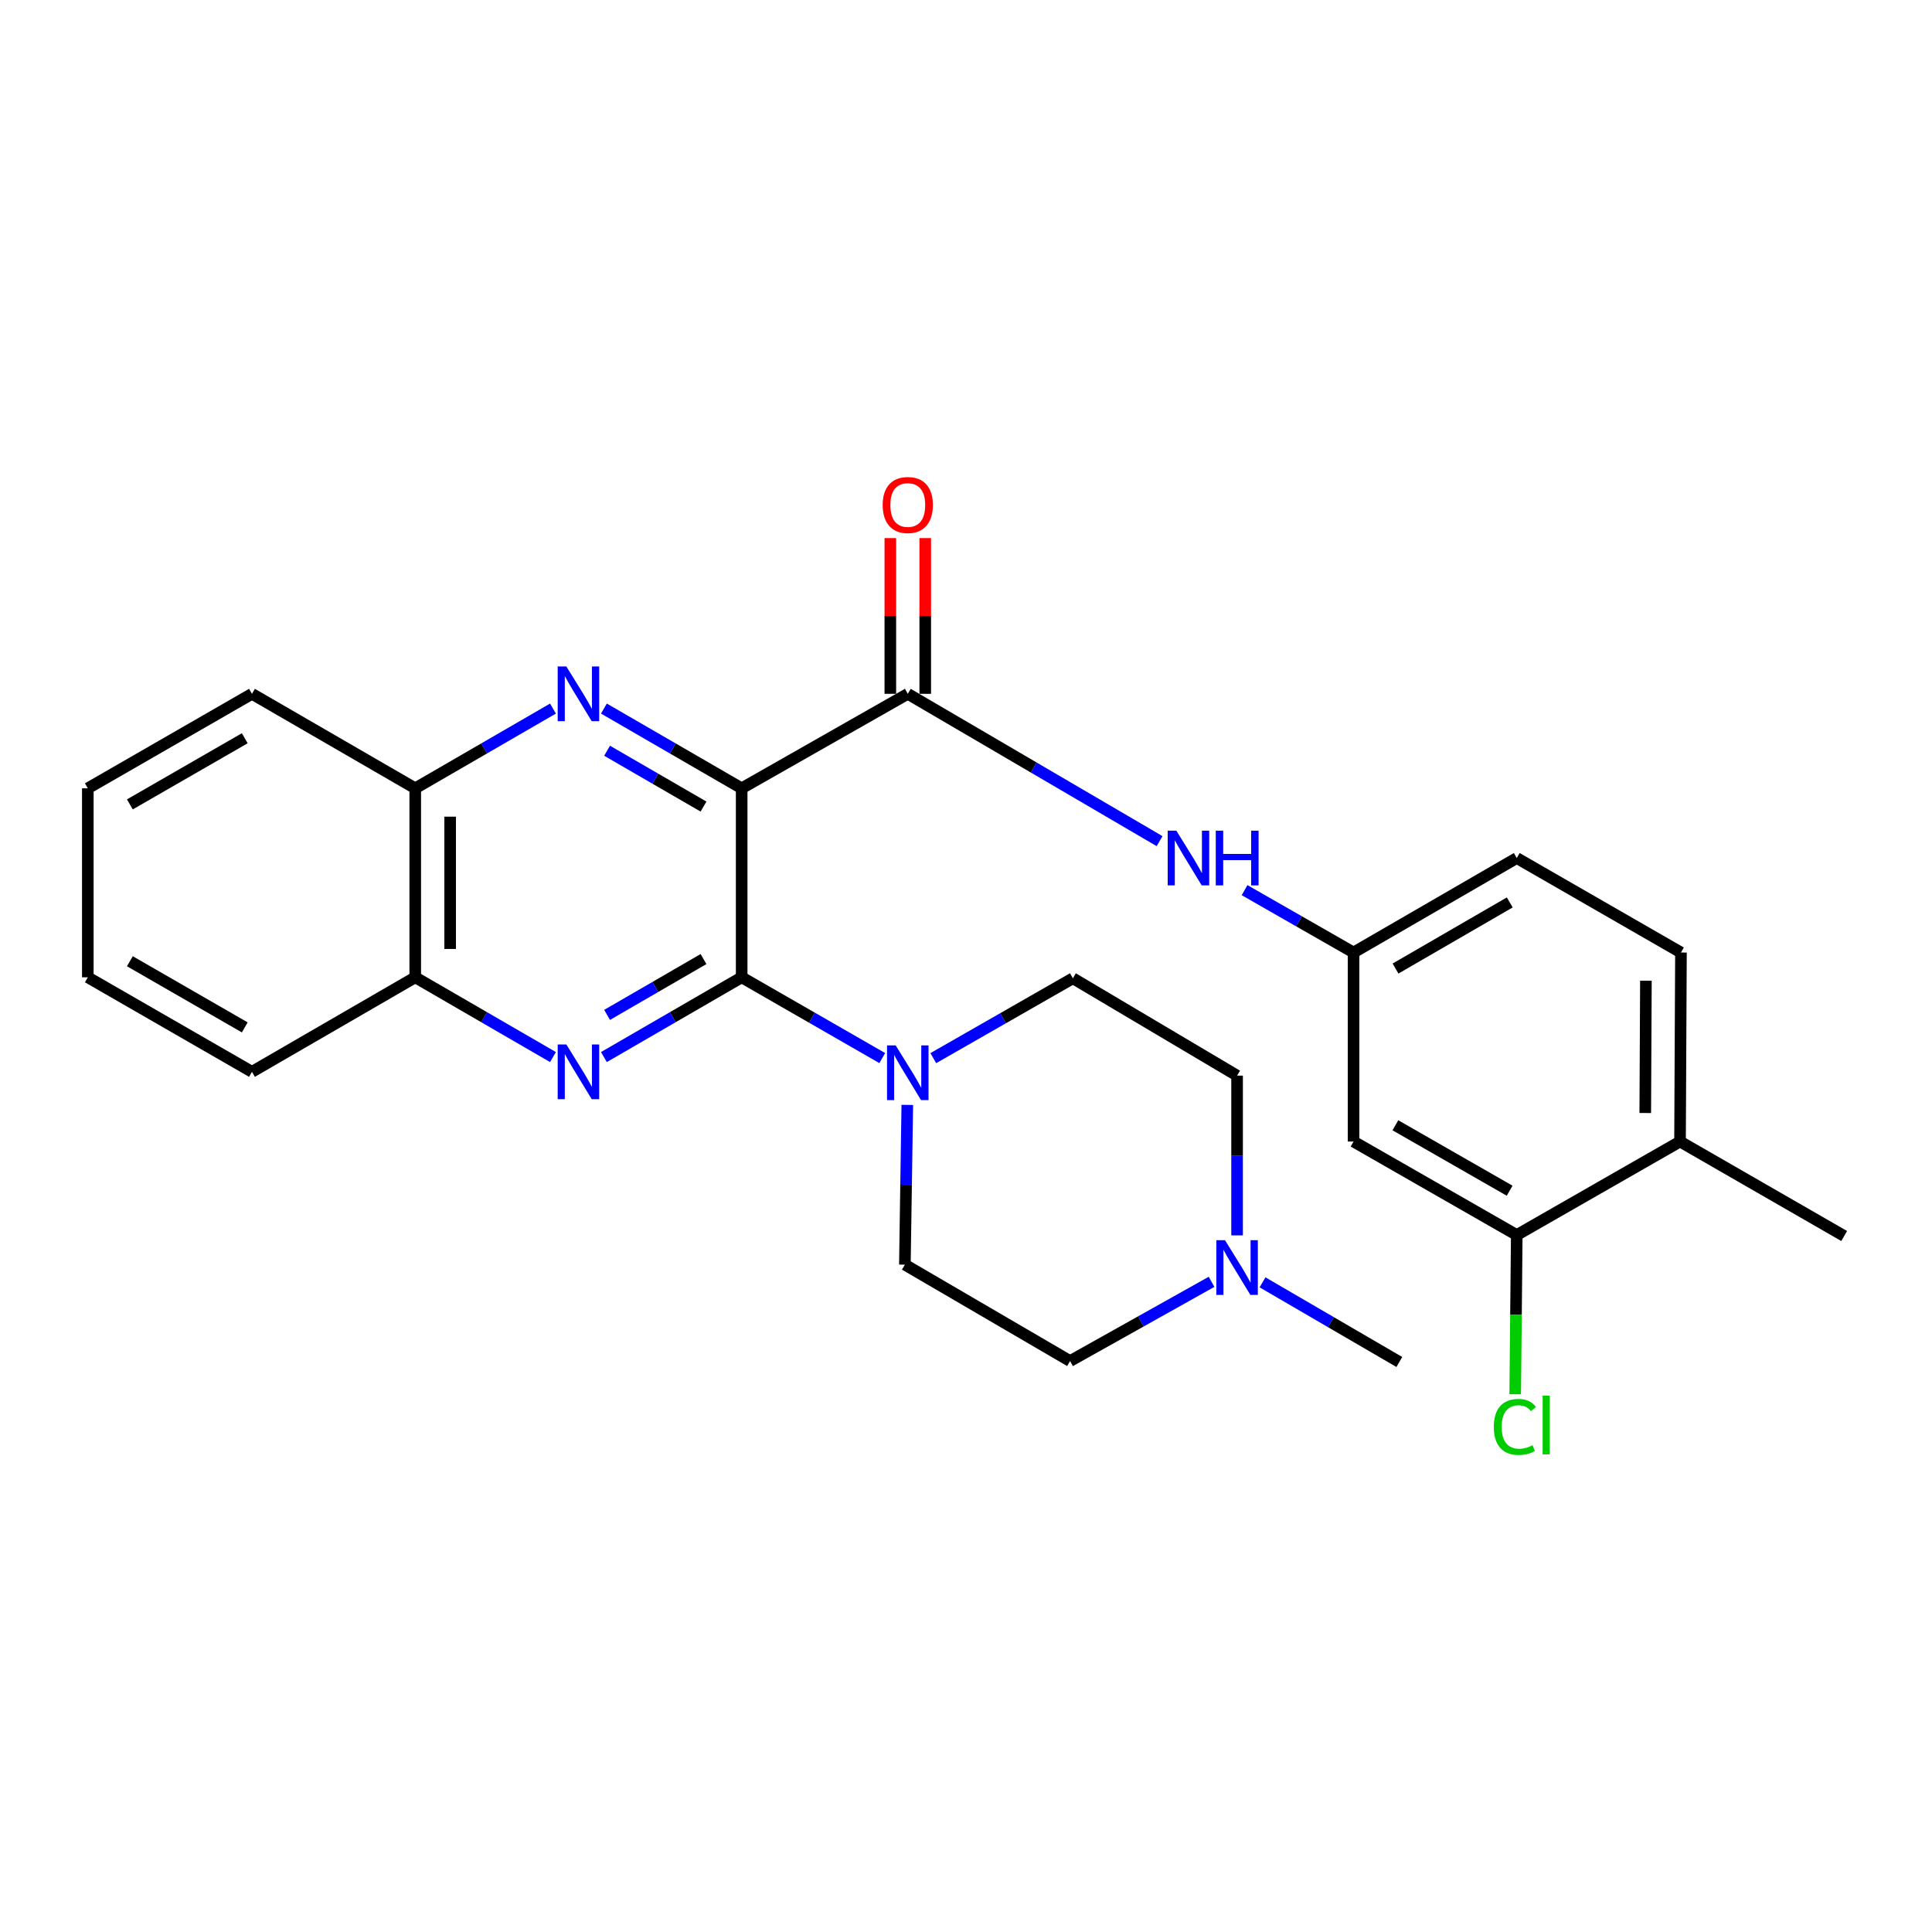 <?xml version='1.0' encoding='iso-8859-1'?>
<svg version='1.1' baseProfile='full'
              xmlns='http://www.w3.org/2000/svg'
                      xmlns:rdkit='http://www.rdkit.org/xml'
                      xmlns:xlink='http://www.w3.org/1999/xlink'
                  xml:space='preserve'
width='1000px' height='1000px' viewBox='0 0 1000 1000'>
<!-- END OF HEADER -->
<rect style='opacity:1.0;fill:#FFFFFF;stroke:none' width='1000' height='1000' x='0' y='0'> </rect>
<path class='bond-0' d='M 383.887,408.034 L 383.887,505.849' style='fill:none;fill-rule:evenodd;stroke:#000000;stroke-width:6px;stroke-linecap:butt;stroke-linejoin:miter;stroke-opacity:1' />
<path class='bond-1' d='M 383.887,408.034 L 348.235,387.394' style='fill:none;fill-rule:evenodd;stroke:#000000;stroke-width:6px;stroke-linecap:butt;stroke-linejoin:miter;stroke-opacity:1' />
<path class='bond-1' d='M 348.235,387.394 L 312.582,366.753' style='fill:none;fill-rule:evenodd;stroke:#0000FF;stroke-width:6px;stroke-linecap:butt;stroke-linejoin:miter;stroke-opacity:1' />
<path class='bond-1' d='M 364.139,417.478 L 339.182,403.03' style='fill:none;fill-rule:evenodd;stroke:#000000;stroke-width:6px;stroke-linecap:butt;stroke-linejoin:miter;stroke-opacity:1' />
<path class='bond-1' d='M 339.182,403.03 L 314.226,388.581' style='fill:none;fill-rule:evenodd;stroke:#0000FF;stroke-width:6px;stroke-linecap:butt;stroke-linejoin:miter;stroke-opacity:1' />
<path class='bond-3' d='M 383.887,408.034 L 469.868,359.122' style='fill:none;fill-rule:evenodd;stroke:#000000;stroke-width:6px;stroke-linecap:butt;stroke-linejoin:miter;stroke-opacity:1' />
<path class='bond-2' d='M 383.887,505.849 L 348.235,526.494' style='fill:none;fill-rule:evenodd;stroke:#000000;stroke-width:6px;stroke-linecap:butt;stroke-linejoin:miter;stroke-opacity:1' />
<path class='bond-2' d='M 348.235,526.494 L 312.582,547.139' style='fill:none;fill-rule:evenodd;stroke:#0000FF;stroke-width:6px;stroke-linecap:butt;stroke-linejoin:miter;stroke-opacity:1' />
<path class='bond-2' d='M 364.137,496.408 L 339.181,510.859' style='fill:none;fill-rule:evenodd;stroke:#000000;stroke-width:6px;stroke-linecap:butt;stroke-linejoin:miter;stroke-opacity:1' />
<path class='bond-2' d='M 339.181,510.859 L 314.224,525.311' style='fill:none;fill-rule:evenodd;stroke:#0000FF;stroke-width:6px;stroke-linecap:butt;stroke-linejoin:miter;stroke-opacity:1' />
<path class='bond-4' d='M 383.887,505.849 L 420.268,526.754' style='fill:none;fill-rule:evenodd;stroke:#000000;stroke-width:6px;stroke-linecap:butt;stroke-linejoin:miter;stroke-opacity:1' />
<path class='bond-4' d='M 420.268,526.754 L 456.649,547.658' style='fill:none;fill-rule:evenodd;stroke:#0000FF;stroke-width:6px;stroke-linecap:butt;stroke-linejoin:miter;stroke-opacity:1' />
<path class='bond-6' d='M 286.221,366.754 L 250.574,387.394' style='fill:none;fill-rule:evenodd;stroke:#0000FF;stroke-width:6px;stroke-linecap:butt;stroke-linejoin:miter;stroke-opacity:1' />
<path class='bond-6' d='M 250.574,387.394 L 214.927,408.034' style='fill:none;fill-rule:evenodd;stroke:#000000;stroke-width:6px;stroke-linecap:butt;stroke-linejoin:miter;stroke-opacity:1' />
<path class='bond-27' d='M 286.221,547.139 L 250.574,526.494' style='fill:none;fill-rule:evenodd;stroke:#0000FF;stroke-width:6px;stroke-linecap:butt;stroke-linejoin:miter;stroke-opacity:1' />
<path class='bond-27' d='M 250.574,526.494 L 214.927,505.849' style='fill:none;fill-rule:evenodd;stroke:#000000;stroke-width:6px;stroke-linecap:butt;stroke-linejoin:miter;stroke-opacity:1' />
<path class='bond-5' d='M 469.868,359.122 L 535.03,397.248' style='fill:none;fill-rule:evenodd;stroke:#000000;stroke-width:6px;stroke-linecap:butt;stroke-linejoin:miter;stroke-opacity:1' />
<path class='bond-5' d='M 535.03,397.248 L 600.192,435.373' style='fill:none;fill-rule:evenodd;stroke:#0000FF;stroke-width:6px;stroke-linecap:butt;stroke-linejoin:miter;stroke-opacity:1' />
<path class='bond-12' d='M 478.901,359.122 L 478.901,318.817' style='fill:none;fill-rule:evenodd;stroke:#000000;stroke-width:6px;stroke-linecap:butt;stroke-linejoin:miter;stroke-opacity:1' />
<path class='bond-12' d='M 478.901,318.817 L 478.901,278.513' style='fill:none;fill-rule:evenodd;stroke:#FF0000;stroke-width:6px;stroke-linecap:butt;stroke-linejoin:miter;stroke-opacity:1' />
<path class='bond-12' d='M 460.834,359.122 L 460.834,318.817' style='fill:none;fill-rule:evenodd;stroke:#000000;stroke-width:6px;stroke-linecap:butt;stroke-linejoin:miter;stroke-opacity:1' />
<path class='bond-12' d='M 460.834,318.817 L 460.834,278.513' style='fill:none;fill-rule:evenodd;stroke:#FF0000;stroke-width:6px;stroke-linecap:butt;stroke-linejoin:miter;stroke-opacity:1' />
<path class='bond-13' d='M 469.615,571.897 L 468.989,613.241' style='fill:none;fill-rule:evenodd;stroke:#0000FF;stroke-width:6px;stroke-linecap:butt;stroke-linejoin:miter;stroke-opacity:1' />
<path class='bond-13' d='M 468.989,613.241 L 468.362,654.584' style='fill:none;fill-rule:evenodd;stroke:#000000;stroke-width:6px;stroke-linecap:butt;stroke-linejoin:miter;stroke-opacity:1' />
<path class='bond-14' d='M 483.069,547.699 L 519.198,527.025' style='fill:none;fill-rule:evenodd;stroke:#0000FF;stroke-width:6px;stroke-linecap:butt;stroke-linejoin:miter;stroke-opacity:1' />
<path class='bond-14' d='M 519.198,527.025 L 555.326,506.351' style='fill:none;fill-rule:evenodd;stroke:#000000;stroke-width:6px;stroke-linecap:butt;stroke-linejoin:miter;stroke-opacity:1' />
<path class='bond-11' d='M 644.186,460.741 L 672.392,476.881' style='fill:none;fill-rule:evenodd;stroke:#0000FF;stroke-width:6px;stroke-linecap:butt;stroke-linejoin:miter;stroke-opacity:1' />
<path class='bond-11' d='M 672.392,476.881 L 700.598,493.021' style='fill:none;fill-rule:evenodd;stroke:#000000;stroke-width:6px;stroke-linecap:butt;stroke-linejoin:miter;stroke-opacity:1' />
<path class='bond-7' d='M 214.927,408.034 L 214.927,505.849' style='fill:none;fill-rule:evenodd;stroke:#000000;stroke-width:6px;stroke-linecap:butt;stroke-linejoin:miter;stroke-opacity:1' />
<path class='bond-7' d='M 232.994,422.707 L 232.994,491.177' style='fill:none;fill-rule:evenodd;stroke:#000000;stroke-width:6px;stroke-linecap:butt;stroke-linejoin:miter;stroke-opacity:1' />
<path class='bond-23' d='M 214.927,408.034 L 130.421,359.122' style='fill:none;fill-rule:evenodd;stroke:#000000;stroke-width:6px;stroke-linecap:butt;stroke-linejoin:miter;stroke-opacity:1' />
<path class='bond-22' d='M 214.927,505.849 L 130.421,554.772' style='fill:none;fill-rule:evenodd;stroke:#000000;stroke-width:6px;stroke-linecap:butt;stroke-linejoin:miter;stroke-opacity:1' />
<path class='bond-8' d='M 640.313,639.427 L 640.313,598.088' style='fill:none;fill-rule:evenodd;stroke:#0000FF;stroke-width:6px;stroke-linecap:butt;stroke-linejoin:miter;stroke-opacity:1' />
<path class='bond-8' d='M 640.313,598.088 L 640.313,556.749' style='fill:none;fill-rule:evenodd;stroke:#000000;stroke-width:6px;stroke-linecap:butt;stroke-linejoin:miter;stroke-opacity:1' />
<path class='bond-21' d='M 653.483,663.737 L 688.885,684.35' style='fill:none;fill-rule:evenodd;stroke:#0000FF;stroke-width:6px;stroke-linecap:butt;stroke-linejoin:miter;stroke-opacity:1' />
<path class='bond-21' d='M 688.885,684.35 L 724.287,704.962' style='fill:none;fill-rule:evenodd;stroke:#000000;stroke-width:6px;stroke-linecap:butt;stroke-linejoin:miter;stroke-opacity:1' />
<path class='bond-28' d='M 627.096,663.471 L 590.479,683.976' style='fill:none;fill-rule:evenodd;stroke:#0000FF;stroke-width:6px;stroke-linecap:butt;stroke-linejoin:miter;stroke-opacity:1' />
<path class='bond-28' d='M 590.479,683.976 L 553.861,704.48' style='fill:none;fill-rule:evenodd;stroke:#000000;stroke-width:6px;stroke-linecap:butt;stroke-linejoin:miter;stroke-opacity:1' />
<path class='bond-9' d='M 785.073,639.247 L 700.598,590.856' style='fill:none;fill-rule:evenodd;stroke:#000000;stroke-width:6px;stroke-linecap:butt;stroke-linejoin:miter;stroke-opacity:1' />
<path class='bond-9' d='M 781.383,616.311 L 722.25,582.438' style='fill:none;fill-rule:evenodd;stroke:#000000;stroke-width:6px;stroke-linecap:butt;stroke-linejoin:miter;stroke-opacity:1' />
<path class='bond-19' d='M 785.073,639.247 L 784.67,680.456' style='fill:none;fill-rule:evenodd;stroke:#000000;stroke-width:6px;stroke-linecap:butt;stroke-linejoin:miter;stroke-opacity:1' />
<path class='bond-19' d='M 784.67,680.456 L 784.266,721.665' style='fill:none;fill-rule:evenodd;stroke:#00CC00;stroke-width:6px;stroke-linecap:butt;stroke-linejoin:miter;stroke-opacity:1' />
<path class='bond-30' d='M 785.073,639.247 L 869.579,590.856' style='fill:none;fill-rule:evenodd;stroke:#000000;stroke-width:6px;stroke-linecap:butt;stroke-linejoin:miter;stroke-opacity:1' />
<path class='bond-10' d='M 700.598,590.856 L 700.598,493.021' style='fill:none;fill-rule:evenodd;stroke:#000000;stroke-width:6px;stroke-linecap:butt;stroke-linejoin:miter;stroke-opacity:1' />
<path class='bond-20' d='M 700.598,493.021 L 785.073,444.119' style='fill:none;fill-rule:evenodd;stroke:#000000;stroke-width:6px;stroke-linecap:butt;stroke-linejoin:miter;stroke-opacity:1' />
<path class='bond-20' d='M 722.321,501.322 L 781.454,467.091' style='fill:none;fill-rule:evenodd;stroke:#000000;stroke-width:6px;stroke-linecap:butt;stroke-linejoin:miter;stroke-opacity:1' />
<path class='bond-18' d='M 468.362,654.584 L 553.861,704.48' style='fill:none;fill-rule:evenodd;stroke:#000000;stroke-width:6px;stroke-linecap:butt;stroke-linejoin:miter;stroke-opacity:1' />
<path class='bond-17' d='M 555.326,506.351 L 640.313,556.749' style='fill:none;fill-rule:evenodd;stroke:#000000;stroke-width:6px;stroke-linecap:butt;stroke-linejoin:miter;stroke-opacity:1' />
<path class='bond-15' d='M 869.579,590.856 L 870.06,493.021' style='fill:none;fill-rule:evenodd;stroke:#000000;stroke-width:6px;stroke-linecap:butt;stroke-linejoin:miter;stroke-opacity:1' />
<path class='bond-15' d='M 851.584,576.092 L 851.921,507.608' style='fill:none;fill-rule:evenodd;stroke:#000000;stroke-width:6px;stroke-linecap:butt;stroke-linejoin:miter;stroke-opacity:1' />
<path class='bond-24' d='M 869.579,590.856 L 954.545,639.759' style='fill:none;fill-rule:evenodd;stroke:#000000;stroke-width:6px;stroke-linecap:butt;stroke-linejoin:miter;stroke-opacity:1' />
<path class='bond-16' d='M 870.06,493.021 L 785.073,444.119' style='fill:none;fill-rule:evenodd;stroke:#000000;stroke-width:6px;stroke-linecap:butt;stroke-linejoin:miter;stroke-opacity:1' />
<path class='bond-29' d='M 130.421,554.772 L 45.455,505.849' style='fill:none;fill-rule:evenodd;stroke:#000000;stroke-width:6px;stroke-linecap:butt;stroke-linejoin:miter;stroke-opacity:1' />
<path class='bond-29' d='M 126.692,531.776 L 67.215,497.53' style='fill:none;fill-rule:evenodd;stroke:#000000;stroke-width:6px;stroke-linecap:butt;stroke-linejoin:miter;stroke-opacity:1' />
<path class='bond-26' d='M 130.421,359.122 L 45.455,408.034' style='fill:none;fill-rule:evenodd;stroke:#000000;stroke-width:6px;stroke-linecap:butt;stroke-linejoin:miter;stroke-opacity:1' />
<path class='bond-26' d='M 126.69,382.117 L 67.213,416.356' style='fill:none;fill-rule:evenodd;stroke:#000000;stroke-width:6px;stroke-linecap:butt;stroke-linejoin:miter;stroke-opacity:1' />
<path class='bond-25' d='M 45.455,505.849 L 45.455,408.034' style='fill:none;fill-rule:evenodd;stroke:#000000;stroke-width:6px;stroke-linecap:butt;stroke-linejoin:miter;stroke-opacity:1' />
<path  class='atom-2' d='M 293.142 344.962
L 302.422 359.962
Q 303.342 361.442, 304.822 364.122
Q 306.302 366.802, 306.382 366.962
L 306.382 344.962
L 310.142 344.962
L 310.142 373.282
L 306.262 373.282
L 296.302 356.882
Q 295.142 354.962, 293.902 352.762
Q 292.702 350.562, 292.342 349.882
L 292.342 373.282
L 288.662 373.282
L 288.662 344.962
L 293.142 344.962
' fill='#0000FF'/>
<path  class='atom-3' d='M 293.142 540.612
L 302.422 555.612
Q 303.342 557.092, 304.822 559.772
Q 306.302 562.452, 306.382 562.612
L 306.382 540.612
L 310.142 540.612
L 310.142 568.932
L 306.262 568.932
L 296.302 552.532
Q 295.142 550.612, 293.902 548.412
Q 292.702 546.212, 292.342 545.532
L 292.342 568.932
L 288.662 568.932
L 288.662 540.612
L 293.142 540.612
' fill='#0000FF'/>
<path  class='atom-5' d='M 463.608 541.094
L 472.888 556.094
Q 473.808 557.574, 475.288 560.254
Q 476.768 562.934, 476.848 563.094
L 476.848 541.094
L 480.608 541.094
L 480.608 569.414
L 476.728 569.414
L 466.768 553.014
Q 465.608 551.094, 464.368 548.894
Q 463.168 546.694, 462.808 546.014
L 462.808 569.414
L 459.128 569.414
L 459.128 541.094
L 463.608 541.094
' fill='#0000FF'/>
<path  class='atom-6' d='M 608.879 429.959
L 618.159 444.959
Q 619.079 446.439, 620.559 449.119
Q 622.039 451.799, 622.119 451.959
L 622.119 429.959
L 625.879 429.959
L 625.879 458.279
L 621.999 458.279
L 612.039 441.879
Q 610.879 439.959, 609.639 437.759
Q 608.439 435.559, 608.079 434.879
L 608.079 458.279
L 604.399 458.279
L 604.399 429.959
L 608.879 429.959
' fill='#0000FF'/>
<path  class='atom-6' d='M 629.279 429.959
L 633.119 429.959
L 633.119 441.999
L 647.599 441.999
L 647.599 429.959
L 651.439 429.959
L 651.439 458.279
L 647.599 458.279
L 647.599 445.199
L 633.119 445.199
L 633.119 458.279
L 629.279 458.279
L 629.279 429.959
' fill='#0000FF'/>
<path  class='atom-9' d='M 634.053 641.91
L 643.333 656.91
Q 644.253 658.39, 645.733 661.07
Q 647.213 663.75, 647.293 663.91
L 647.293 641.91
L 651.053 641.91
L 651.053 670.23
L 647.173 670.23
L 637.213 653.83
Q 636.053 651.91, 634.813 649.71
Q 633.613 647.51, 633.253 646.83
L 633.253 670.23
L 629.573 670.23
L 629.573 641.91
L 634.053 641.91
' fill='#0000FF'/>
<path  class='atom-13' d='M 456.868 261.387
Q 456.868 254.587, 460.228 250.787
Q 463.588 246.987, 469.868 246.987
Q 476.148 246.987, 479.508 250.787
Q 482.868 254.587, 482.868 261.387
Q 482.868 268.267, 479.468 272.187
Q 476.068 276.067, 469.868 276.067
Q 463.628 276.067, 460.228 272.187
Q 456.868 268.307, 456.868 261.387
M 469.868 272.867
Q 474.188 272.867, 476.508 269.987
Q 478.868 267.067, 478.868 261.387
Q 478.868 255.827, 476.508 253.027
Q 474.188 250.187, 469.868 250.187
Q 465.548 250.187, 463.188 252.987
Q 460.868 255.787, 460.868 261.387
Q 460.868 267.107, 463.188 269.987
Q 465.548 272.867, 469.868 272.867
' fill='#FF0000'/>
<path  class='atom-20' d='M 773.19 738.564
Q 773.19 731.524, 776.47 727.844
Q 779.79 724.124, 786.07 724.124
Q 791.91 724.124, 795.03 728.244
L 792.39 730.404
Q 790.11 727.404, 786.07 727.404
Q 781.79 727.404, 779.51 730.284
Q 777.27 733.124, 777.27 738.564
Q 777.27 744.164, 779.59 747.044
Q 781.95 749.924, 786.51 749.924
Q 789.63 749.924, 793.27 748.044
L 794.39 751.044
Q 792.91 752.004, 790.67 752.564
Q 788.43 753.124, 785.95 753.124
Q 779.79 753.124, 776.47 749.364
Q 773.19 745.604, 773.19 738.564
' fill='#00CC00'/>
<path  class='atom-20' d='M 798.47 722.404
L 802.15 722.404
L 802.15 752.764
L 798.47 752.764
L 798.47 722.404
' fill='#00CC00'/>
</svg>
